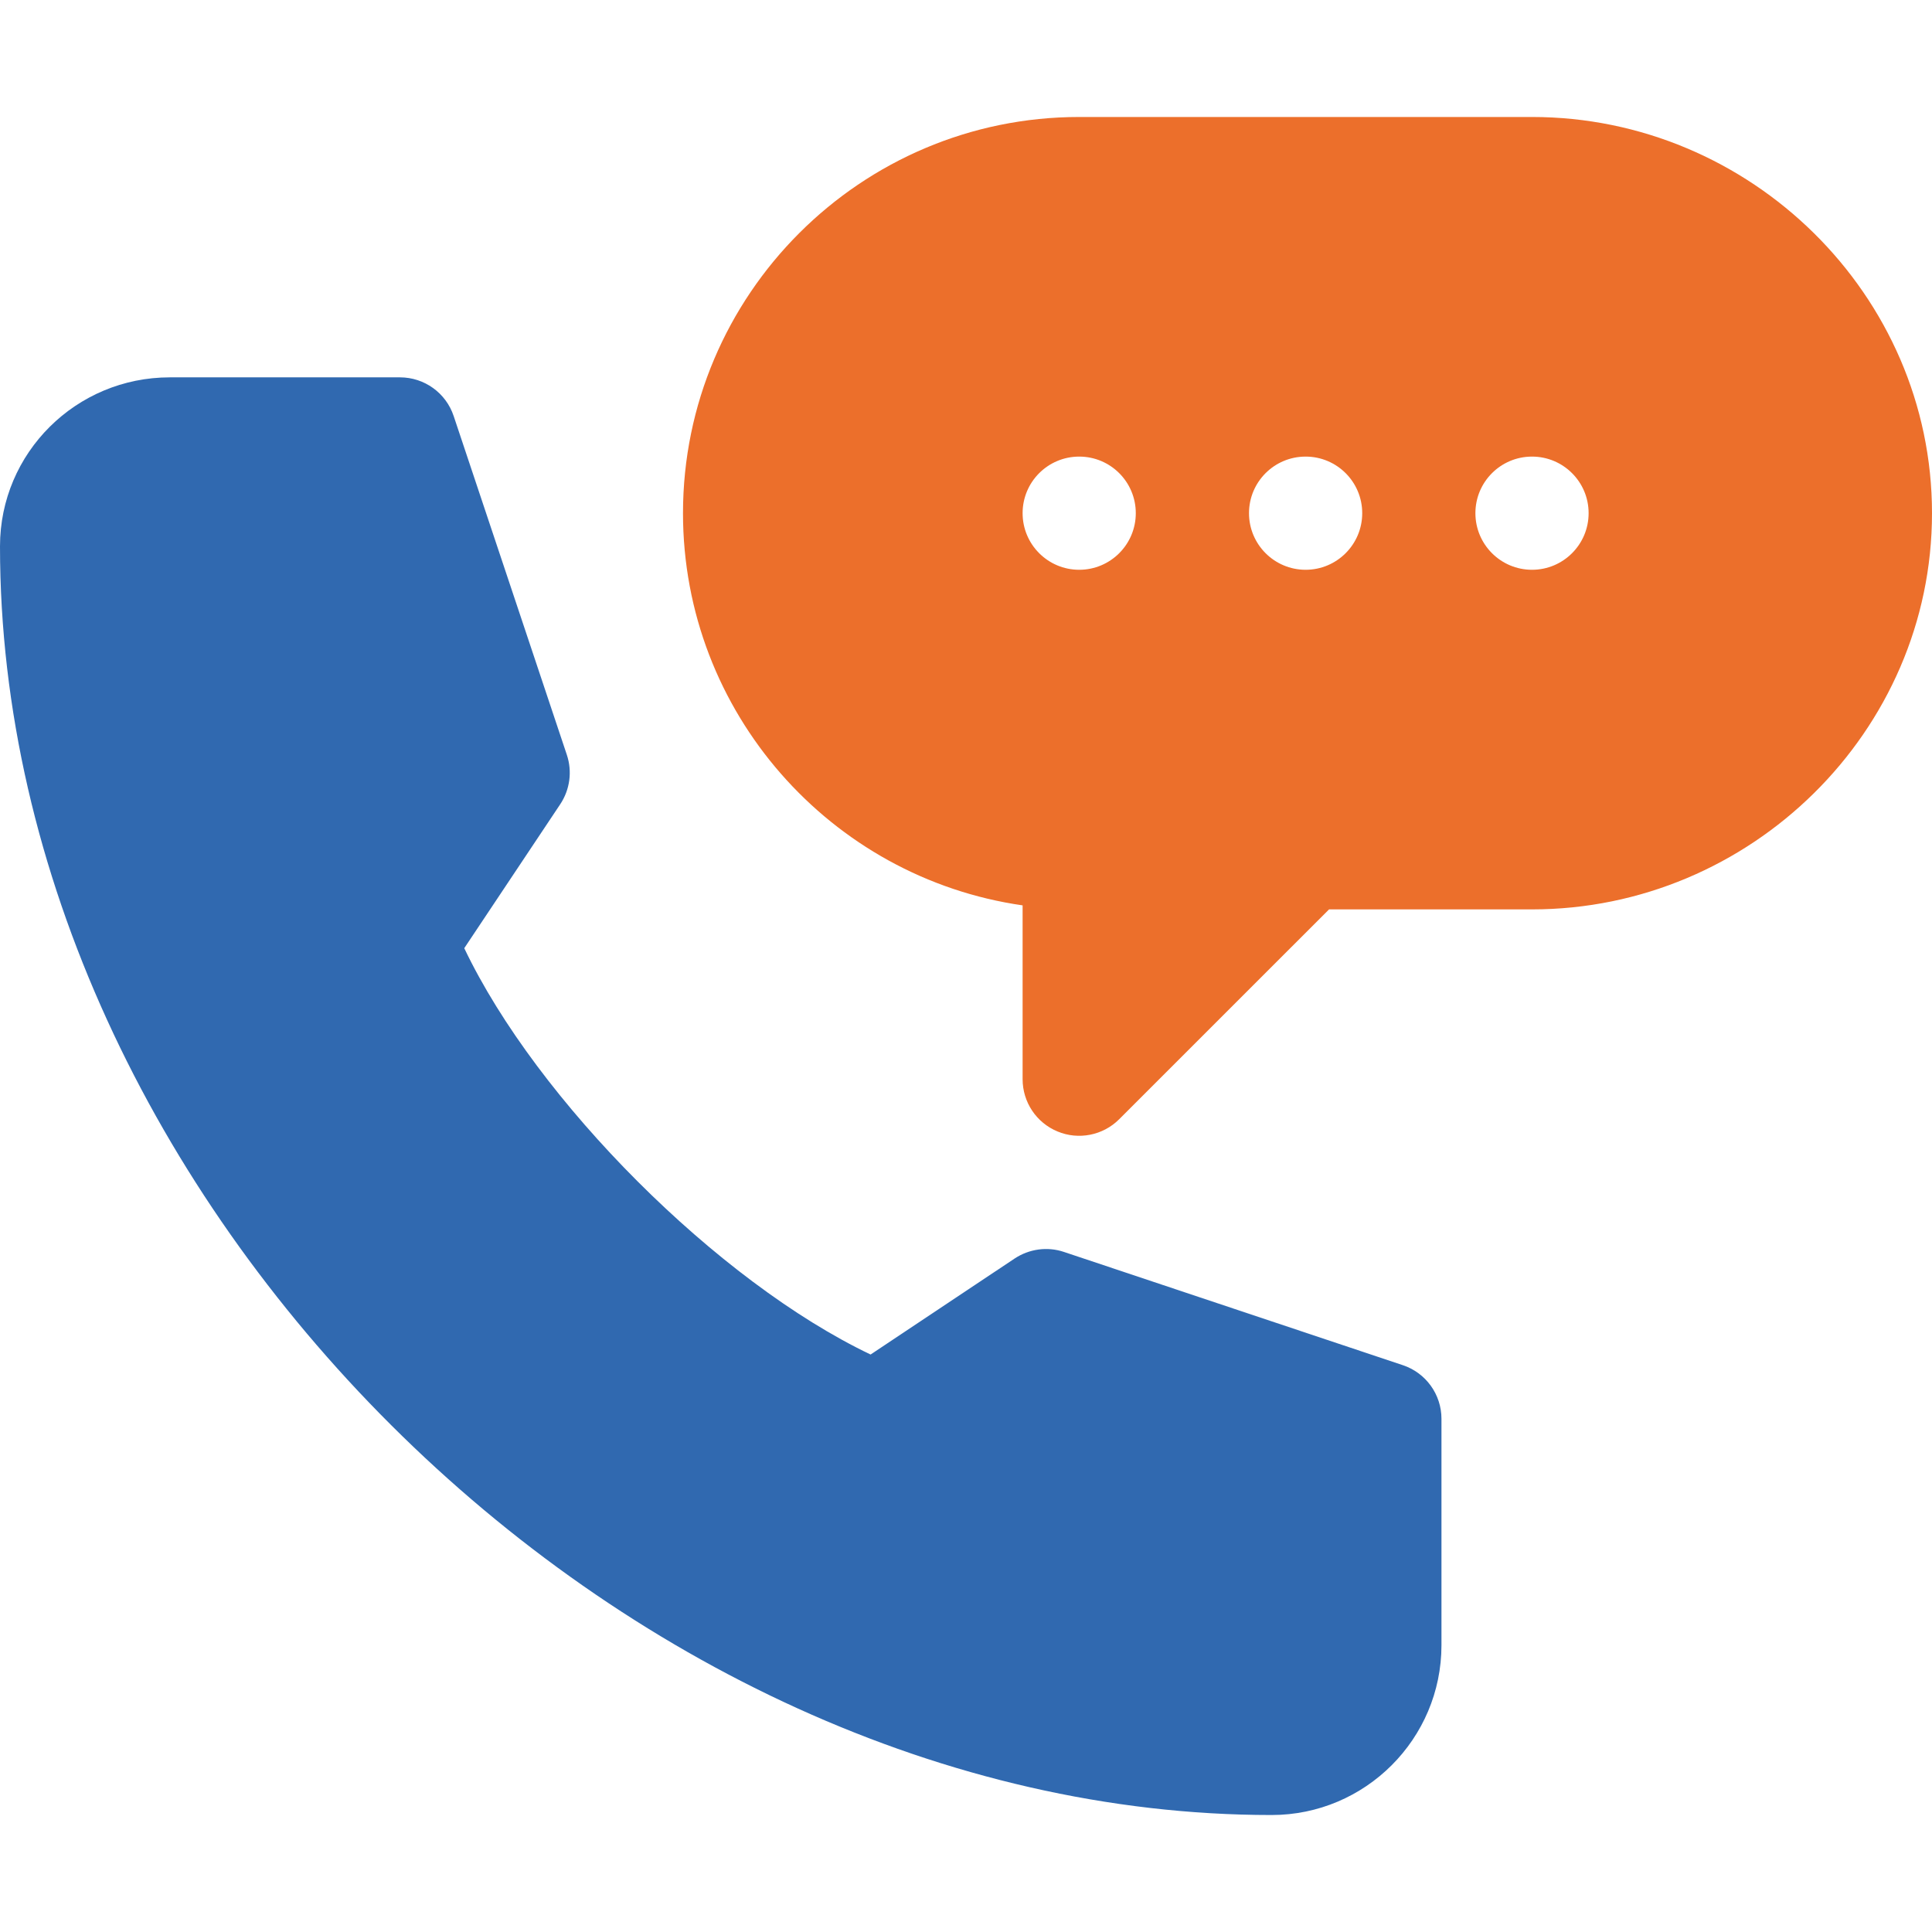 <svg width="60" height="60" viewBox="0 0 60 60" fill="none" xmlns="http://www.w3.org/2000/svg">
<path d="M47.578 3.633H33.516C26.732 3.633 21.211 9.153 21.211 15.938C21.211 22.126 25.803 27.262 31.758 28.117V33.516C31.758 34.226 32.185 34.868 32.843 35.139C33.491 35.41 34.252 35.265 34.758 34.758L41.275 28.242H47.578C54.362 28.242 60 22.722 60 15.938C60 9.153 54.362 3.633 47.578 3.633ZM33.516 17.695C32.545 17.695 31.758 16.908 31.758 15.937C31.758 14.966 32.545 14.18 33.516 14.18C34.486 14.18 35.273 14.966 35.273 15.937C35.273 16.908 34.486 17.695 33.516 17.695ZM40.547 17.695C39.576 17.695 38.789 16.908 38.789 15.937C38.789 14.966 39.576 14.18 40.547 14.18C41.518 14.18 42.305 14.966 42.305 15.937C42.305 16.908 41.518 17.695 40.547 17.695ZM47.578 17.695C46.607 17.695 45.82 16.908 45.82 15.937C45.82 14.966 46.607 14.18 47.578 14.18C48.549 14.18 49.336 14.966 49.336 15.937C49.336 16.908 48.549 17.695 47.578 17.695Z" fill="#EC6F2B"/>
<path d="M39.492 56.367C42.4 56.367 44.766 54.002 44.766 51.094V44.062C44.766 43.306 44.282 42.634 43.564 42.396L33.042 38.88C32.527 38.707 31.964 38.785 31.511 39.084L27.037 42.066C22.299 39.807 16.677 34.185 14.418 29.447L17.4 24.974C17.7 24.522 17.776 23.957 17.604 23.442L14.089 12.92C13.85 12.203 13.179 11.719 12.422 11.719H5.273C2.366 11.719 0 14.06 0 16.968C0 37.22 19.24 56.367 39.492 56.367Z" fill="#3069B0"/>
</svg>
